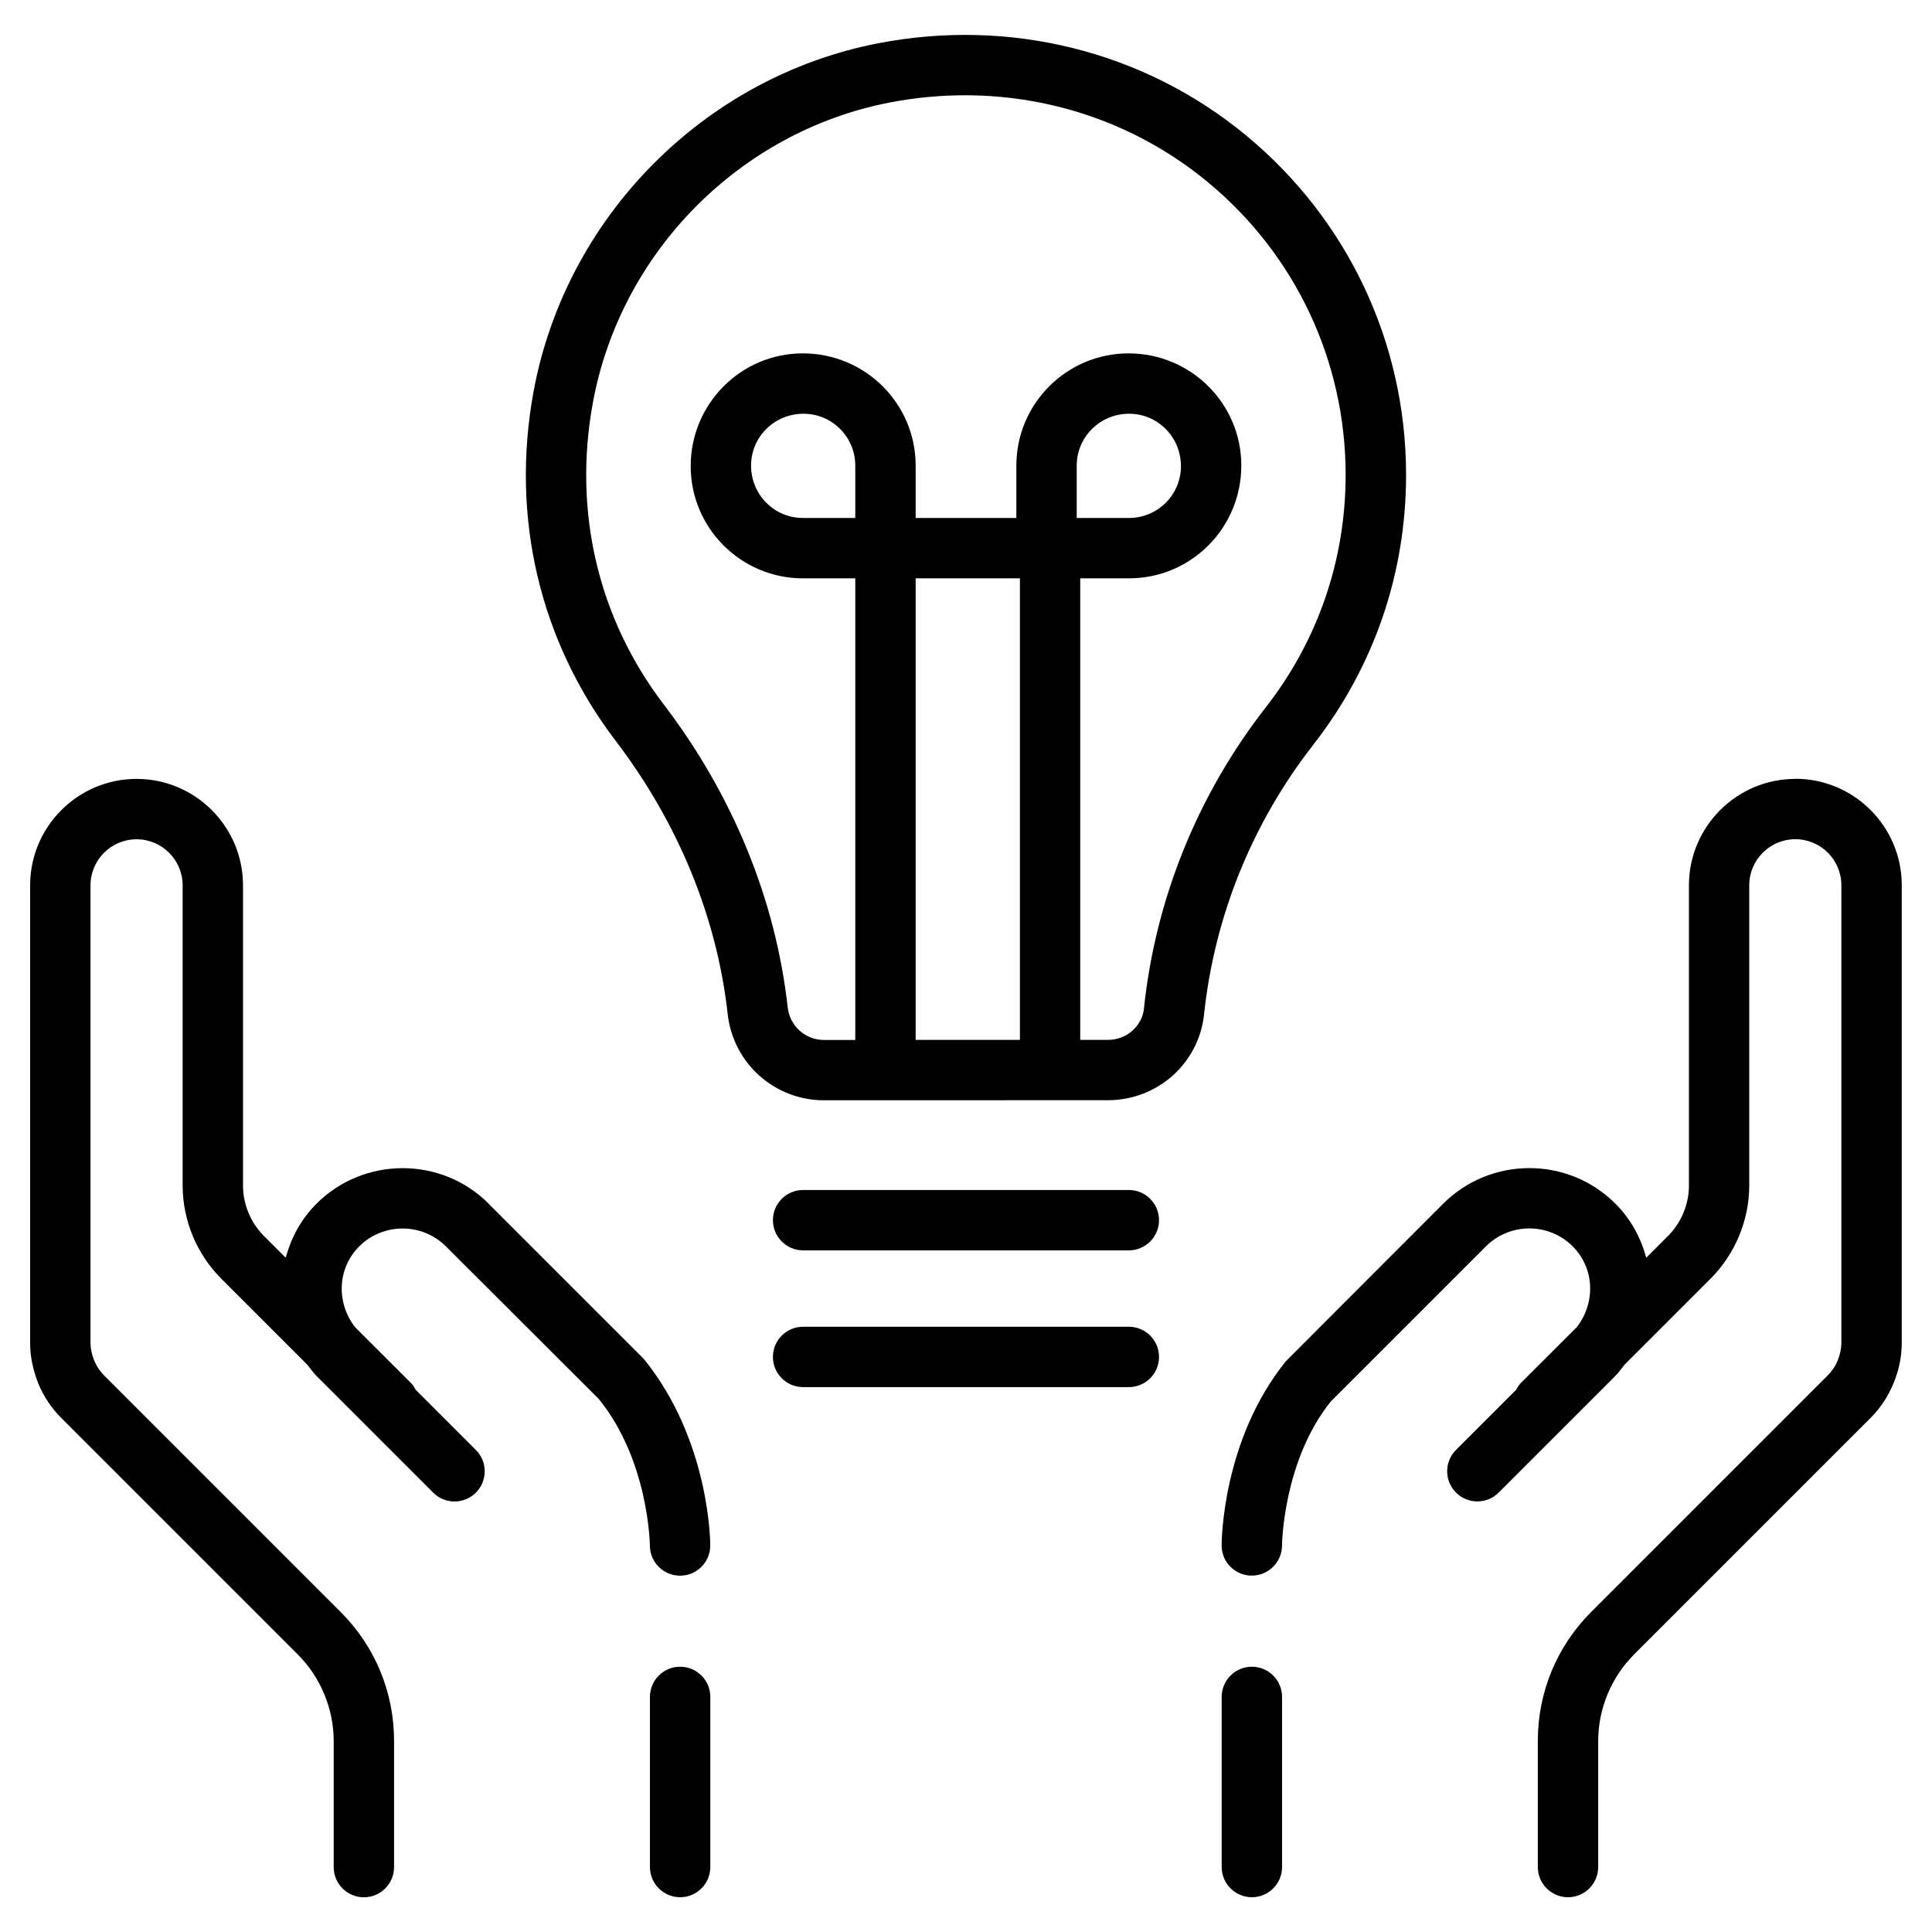 <svg viewBox="0 0 32 32" height="32" width="32" xmlns="http://www.w3.org/2000/svg" id="Layer_1">
    <path
        d="M11.265,27.606c-.276,0-.5.224-.5.5v2.818c0,.276.224.5.5.5s.5-.224.5-.5v-2.818c0-.276-.224-.5-.5-.5Z"
        class="cls-1"></path>
    <path
        d="M8.095,19.937c-.785-.785-2.065-.785-2.853,0-.257.257-.421.568-.51.895l-.36-.36c-.221-.221-.347-.525-.347-.837v-4.971c0-.972-.791-1.763-1.763-1.763s-1.763.791-1.763,1.763v7.577c0,.218.042.435.133.669.089.217.218.411.384.577l3.917,3.917c.377.377.594.899.594,1.433v2.088c0,.276.224.5.5.5s.5-.224.5-.5v-2.088c0-.808-.314-1.568-.887-2.14l-3.917-3.917c-.07-.07-.127-.156-.169-.262-.036-.093-.055-.186-.055-.277v-7.577c0-.42.342-.763.763-.763s.763.342.763.763v4.971c0,.575.233,1.138.64,1.544l1.427,1.427c.049.062.093.127.15.184l1.933,1.933c.195.195.512.195.707,0s.195-.512,0-.707l-.997-.997c-.021-.035-.038-.072-.068-.102l-.935-.934c-.312-.399-.3-.971.067-1.338.396-.396,1.042-.396,1.438,0l2.532,2.528c.828,1.022.845,2.413.845,2.427.001.275.225.498.5.498h.001c.276,0,.499-.224.499-.499,0-.071-.012-1.752-1.103-3.094l-2.567-2.567Z"
        class="cls-1"></path>
    <path
        d="M29.737,12.901c-.972,0-1.763.791-1.763,1.763v4.971c0,.312-.126.616-.347.837l-.36.36c-.089-.327-.253-.639-.51-.895-.787-.787-2.067-.785-2.853,0l-2.603,2.606c-1.056,1.303-1.067,2.983-1.067,3.055,0,.275.223.499.499.499h.001c.275,0,.499-.223.5-.498,0-.014.017-1.404.81-2.388l2.567-2.567c.397-.397,1.043-.396,1.438,0,.367.367.379.939.067,1.338l-.935.934c-.03.03-.047.067-.068.102l-.997.997c-.195.195-.195.512,0,.707s.512.195.707,0l1.933-1.933c.057-.057.101-.122.15-.184l1.427-1.427c.406-.406.64-.969.64-1.544v-4.971c0-.42.342-.763.763-.763s.763.342.763.763v7.577c0,.092-.019.185-.059.29-.038.093-.095.179-.165.249l-3.917,3.917c-.572.571-.887,1.332-.887,2.14v2.088c0,.276.224.5.5.5s.5-.224.5-.5v-2.088c0-.533.217-1.056.594-1.433l3.917-3.917c.166-.166.295-.36.392-.602.083-.21.125-.427.125-.645v-7.577c0-.972-.791-1.763-1.763-1.763Z"
        class="cls-1"></path>
    <path
        d="M20.735,27.606c-.276,0-.5.224-.5.5v2.818c0,.276.224.5.5.5s.5-.224.5-.5v-2.818c0-.276-.224-.5-.5-.5Z"
        class="cls-1"></path>
    <path
        d="M23.289,7.865c0-2.185-.968-4.236-2.656-5.627-1.687-1.391-3.907-1.945-6.093-1.52-2.881.56-5.174,2.881-5.704,5.775-.38,2.075.104,4.127,1.361,5.777,1.036,1.359,1.679,2.925,1.856,4.528.091.813.776,1.426,1.594,1.426l4.703-.001c.821,0,1.506-.61,1.593-1.42.172-1.626.798-3.172,1.811-4.47,1.004-1.288,1.535-2.833,1.535-4.469ZM17.834,8.579v-.868c0-.473.385-.858.868-.858.474,0,.858.385.858.868,0,.473-.385.858-.858.858h-.868ZM16.893,9.579v7.645h-1.727v-7.645h1.727ZM14.166,8.579h-.868c-.474,0-.858-.385-.858-.868,0-.473.385-.858.868-.858.474,0,.858.385.858.858v.868ZM18.949,16.698c-.032.3-.289.526-.599.526l-.458 0v-7.645h.81c1.024,0,1.858-.833,1.858-1.868,0-1.025-.834-1.858-1.868-1.858-1.024,0-1.858.833-1.858,1.858v.868h-1.668v-.868c0-1.025-.834-1.858-1.868-1.858-1.024,0-1.858.833-1.858,1.868,0,1.025.834,1.858,1.858,1.858h.868v7.646l-.519 0c-.308,0-.565-.231-.6-.537-.198-1.783-.909-3.521-2.056-5.024-1.085-1.423-1.501-3.195-1.172-4.99.456-2.493,2.43-4.492,4.911-4.975.418-.081.837-.121,1.253-.121,1.464,0,2.879.496,4.013,1.431,1.457,1.2,2.292,2.97,2.292,4.855,0,1.41-.458,2.743-1.324,3.854-1.127,1.446-1.824,3.168-2.016,4.979Z"
        class="cls-1"></path>
    <path
        d="M18.697,19.71h-5.395c-.276,0-.5.224-.5.5s.224.5.5.5h5.395c.276,0,.5-.224.5-.5s-.224-.5-.5-.5Z"
        class="cls-1"></path>
    <path
        d="M18.697,21.975h-5.395c-.276,0-.5.224-.5.5s.224.5.5.5h5.395c.276,0,.5-.224.5-.5s-.224-.5-.5-.5Z"
        class="cls-1"></path>
</svg>